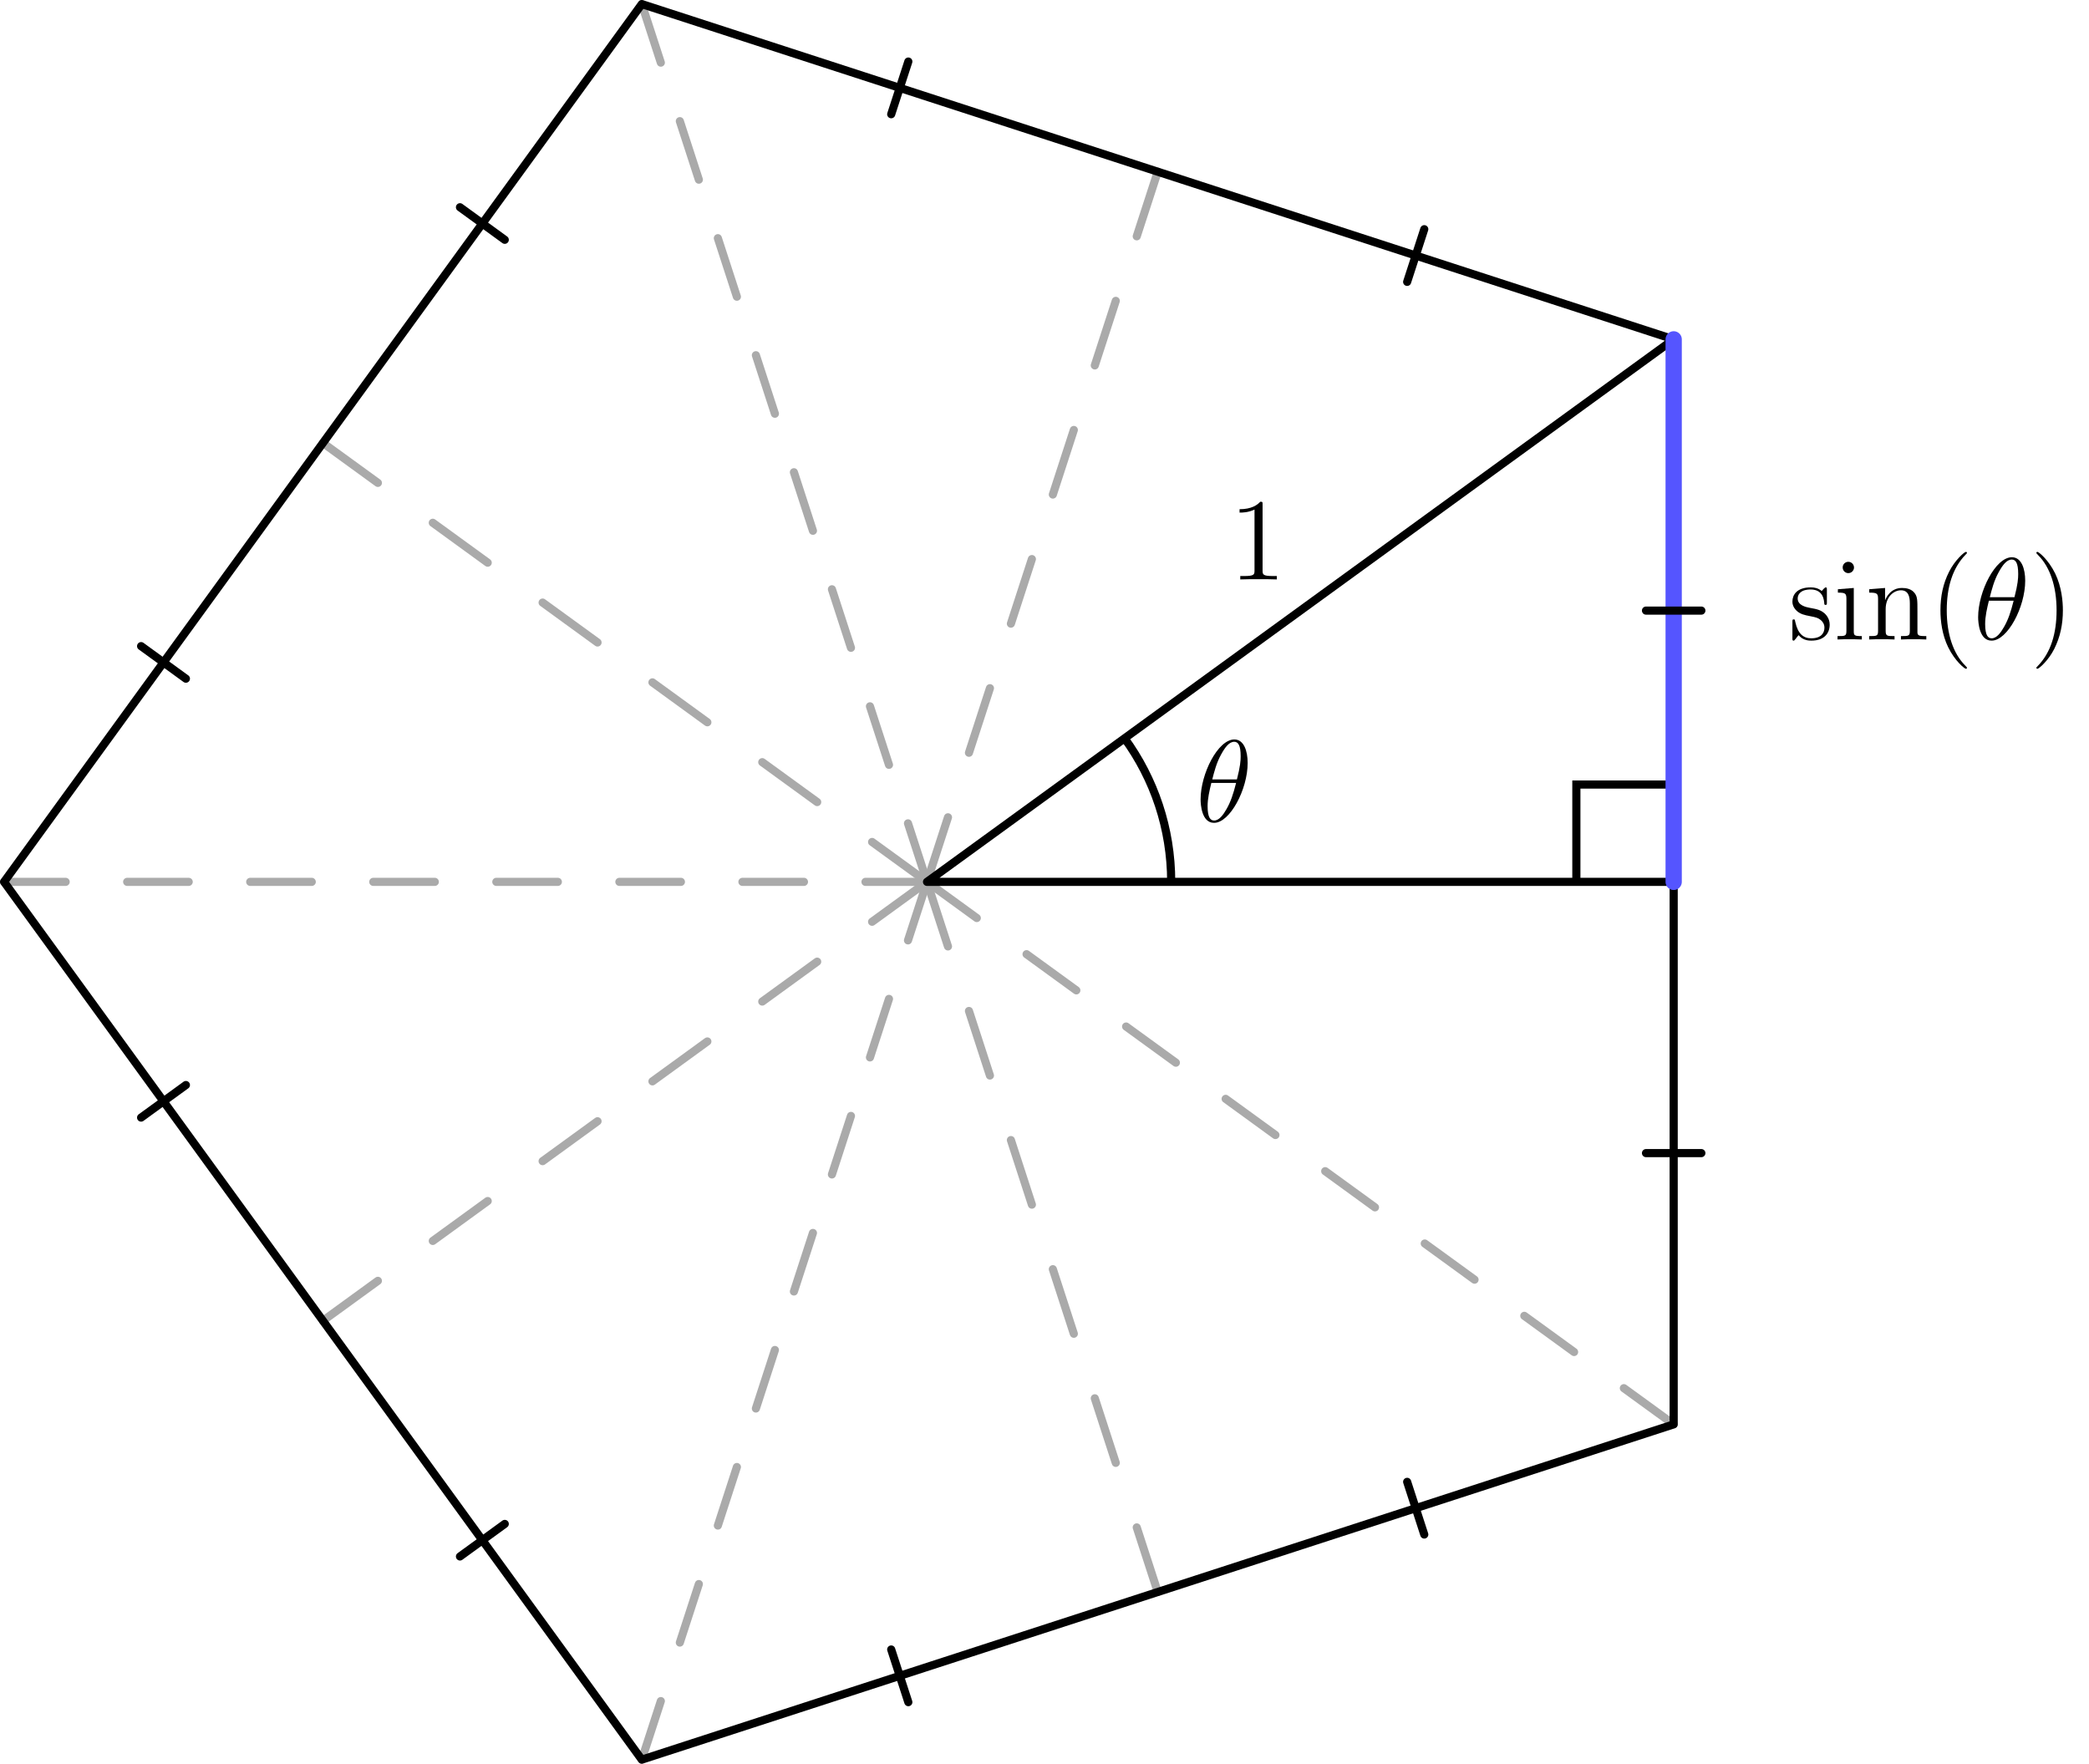 <?xml version='1.0' encoding='UTF-8'?>
<!-- This file was generated by dvisvgm 2.13.1 -->
<svg version='1.1' xmlns='http://www.w3.org/2000/svg' xmlns:xlink='http://www.w3.org/1999/xlink' width='256.573pt' height='216.673pt' viewBox='170.295 162.195 256.573 216.673'>
<defs>
<path id='g0-18' d='M6.355-7.216C6.355-8.679 5.896-10.1 4.72-10.1C2.711-10.1 .574-5.896 .574-2.74C.574-2.08 .717 .143 2.224 .143C4.175 .143 6.355-3.96 6.355-7.216ZM2.008-5.193C2.224-6.04 2.525-7.245 3.099-8.263C3.572-9.124 4.074-9.813 4.706-9.813C5.179-9.813 5.495-9.411 5.495-8.034C5.495-7.517 5.452-6.8 5.036-5.193H2.008ZM4.935-4.763C4.576-3.357 4.275-2.453 3.759-1.549C3.343-.818 2.841-.143 2.238-.143C1.793-.143 1.435-.488 1.435-1.908C1.435-2.841 1.664-3.816 1.894-4.763H4.935Z'/>
<path id='g1-40' d='M4.663 3.486C4.663 3.443 4.663 3.414 4.419 3.171C2.984 1.722 2.181-.646 2.181-3.572C2.181-6.355 2.855-8.751 4.519-10.444C4.663-10.573 4.663-10.602 4.663-10.645C4.663-10.731 4.591-10.76 4.533-10.76C4.347-10.76 3.171-9.727 2.468-8.321C1.736-6.872 1.406-5.337 1.406-3.572C1.406-2.295 1.607-.588 2.353 .947C3.199 2.668 4.376 3.601 4.533 3.601C4.591 3.601 4.663 3.572 4.663 3.486Z'/>
<path id='g1-41' d='M4.046-3.572C4.046-4.663 3.902-6.441 3.099-8.106C2.252-9.827 1.076-10.76 .918-10.76C.861-10.76 .789-10.731 .789-10.645C.789-10.602 .789-10.573 1.033-10.329C2.468-8.88 3.271-6.513 3.271-3.587C3.271-.803 2.597 1.592 .933 3.285C.789 3.414 .789 3.443 .789 3.486C.789 3.572 .861 3.601 .918 3.601C1.105 3.601 2.281 2.568 2.984 1.162C3.716-.301 4.046-1.851 4.046-3.572Z'/>
<path id='g1-49' d='M4.132-9.196C4.132-9.526 4.132-9.54 3.845-9.54C3.5-9.153 2.783-8.622 1.306-8.622V-8.206C1.635-8.206 2.353-8.206 3.142-8.579V-1.105C3.142-.588 3.099-.416 1.836-.416H1.392V0C1.779-.029 3.171-.029 3.644-.029S5.495-.029 5.882 0V-.416H5.437C4.175-.416 4.132-.588 4.132-1.105V-9.196Z'/>
<path id='g1-105' d='M2.496-8.837C2.496-9.21 2.195-9.54 1.793-9.54C1.42-9.54 1.105-9.239 1.105-8.852C1.105-8.421 1.449-8.149 1.793-8.149C2.238-8.149 2.496-8.522 2.496-8.837ZM.516-6.169V-5.753C1.435-5.753 1.564-5.667 1.564-4.964V-1.062C1.564-.416 1.406-.416 .473-.416V0C.875-.029 1.564-.029 1.98-.029C2.138-.029 2.97-.029 3.457 0V-.416C2.525-.416 2.468-.488 2.468-1.047V-6.327L.516-6.169Z'/>
<path id='g1-110' d='M6.384-3.486C6.384-4.82 6.384-5.222 6.054-5.681C5.638-6.241 4.964-6.327 4.476-6.327C3.084-6.327 2.539-5.136 2.425-4.849H2.41V-6.327L.459-6.169V-5.753C1.435-5.753 1.549-5.652 1.549-4.949V-1.062C1.549-.416 1.392-.416 .459-.416V0C.832-.029 1.607-.029 2.008-.029C2.425-.029 3.199-.029 3.572 0V-.416C2.654-.416 2.482-.416 2.482-1.062V-3.73C2.482-5.236 3.472-6.04 4.361-6.04S5.452-5.308 5.452-4.433V-1.062C5.452-.416 5.294-.416 4.361-.416V0C4.734-.029 5.509-.029 5.911-.029C6.327-.029 7.101-.029 7.474 0V-.416C6.757-.416 6.398-.416 6.384-.846V-3.486Z'/>
<path id='g1-115' d='M4.706-6.068C4.706-6.327 4.706-6.398 4.562-6.398C4.447-6.398 4.175-6.083 4.074-5.954C3.63-6.312 3.185-6.398 2.726-6.398C.99-6.398 .473-5.452 .473-4.663C.473-4.505 .473-4.003 1.019-3.5C1.478-3.099 1.965-2.998 2.625-2.869C3.414-2.711 3.601-2.668 3.96-2.381C4.218-2.166 4.404-1.851 4.404-1.449C4.404-.832 4.046-.143 2.783-.143C1.836-.143 1.148-.689 .832-2.123C.775-2.381 .775-2.396 .76-2.41C.732-2.468 .674-2.468 .631-2.468C.473-2.468 .473-2.396 .473-2.138V-.187C.473 .072 .473 .143 .617 .143C.689 .143 .703 .129 .947-.172C1.019-.273 1.019-.301 1.234-.531C1.779 .143 2.554 .143 2.798 .143C4.304 .143 5.05-.689 5.05-1.822C5.05-2.597 4.576-3.056 4.447-3.185C3.931-3.63 3.544-3.716 2.597-3.888C2.166-3.974 1.119-4.175 1.119-5.036C1.119-5.48 1.42-6.14 2.711-6.14C4.275-6.14 4.361-4.806 4.39-4.361C4.404-4.246 4.505-4.246 4.548-4.246C4.706-4.246 4.706-4.318 4.706-4.576V-6.068Z'/>
</defs>
<g id='page1'>
<g transform='translate(170.295 162.195)scale(.996)'>
<path d='M 114.313 108.743L 142.766 21.174' fill='none' stroke='#aaaaaa' stroke-dasharray='8.37,8.37' stroke-linecap='round' stroke-linejoin='round' stroke-miterlimit='10.037' stroke-width='1.004'/>
</g>
<g transform='translate(170.295 162.195)scale(.996)'>
<path d='M 114.313 108.743L 79.143 0.502' fill='none' stroke='#aaaaaa' stroke-dasharray='7.587,7.587' stroke-linecap='round' stroke-linejoin='round' stroke-miterlimit='10.037' stroke-width='1.004'/>
</g>
<g transform='translate(170.295 162.195)scale(.996)'>
<path d='M 114.313 108.743L 39.823 54.622' fill='none' stroke='#aaaaaa' stroke-dasharray='8.37,8.37' stroke-linecap='round' stroke-linejoin='round' stroke-miterlimit='10.037' stroke-width='1.004'/>
</g>
<g transform='translate(170.295 162.195)scale(.996)'>
<path d='M 114.313 108.743L 0.502 108.743' fill='none' stroke='#aaaaaa' stroke-dasharray='7.587,7.587' stroke-linecap='round' stroke-linejoin='round' stroke-miterlimit='10.037' stroke-width='1.004'/>
</g>
<g transform='translate(170.295 162.195)scale(.996)'>
<path d='M 114.313 108.743L 39.823 162.863' fill='none' stroke='#aaaaaa' stroke-dasharray='8.37,8.37' stroke-linecap='round' stroke-linejoin='round' stroke-miterlimit='10.037' stroke-width='1.004'/>
</g>
<g transform='translate(170.295 162.195)scale(.996)'>
<path d='M 114.313 108.743L 79.143 216.983' fill='none' stroke='#aaaaaa' stroke-dasharray='7.587,7.587' stroke-linecap='round' stroke-linejoin='round' stroke-miterlimit='10.037' stroke-width='1.004'/>
</g>
<g transform='translate(170.295 162.195)scale(.996)'>
<path d='M 114.313 108.743L 142.766 196.311' fill='none' stroke='#aaaaaa' stroke-dasharray='8.37,8.37' stroke-linecap='round' stroke-linejoin='round' stroke-miterlimit='10.037' stroke-width='1.004'/>
</g>
<g transform='translate(170.295 162.195)scale(.996)'>
<path d='M 114.313 108.743L 206.388 175.639' fill='none' stroke='#aaaaaa' stroke-dasharray='7.587,7.587' stroke-linecap='round' stroke-linejoin='round' stroke-miterlimit='10.037' stroke-width='1.004'/>
</g>
<g transform='translate(170.295 162.195)scale(.996)'>
<path d='M 206.388 41.846L 79.143 0.502L 0.502 108.743L 79.143 216.983L 206.388 175.639L 206.388 41.846Z' fill='none' stroke='#000000' stroke-linecap='round' stroke-linejoin='round' stroke-miterlimit='10.037' stroke-width='1.004'/>
</g>
<g transform='translate(170.295 162.195)scale(.996)'>
<path d='M 114.313 108.743L 206.388 41.846L 206.388 108.743L 114.313 108.743Z' fill='none' stroke='#000000' stroke-linecap='round' stroke-linejoin='round' stroke-miterlimit='10.037' stroke-width='1.004'/>
</g>
<use x='321.234' y='233.358' xlink:href='#g1-49'/>
<g transform='translate(170.295 162.195)scale(.996)'>
<path d='M 206.388 96.743L 194.388 96.743L 194.388 108.743' fill='none' stroke='#000000' stroke-linecap='butt' stroke-linejoin='miter' stroke-miterlimit='10.037' stroke-width='1.004'/>
</g>
<g transform='translate(170.295 162.195)scale(.996)'>
<path d='M 206.388 108.743L 206.388 41.846' fill='none' stroke='#5555ff' stroke-linecap='round' stroke-linejoin='round' stroke-miterlimit='10.037' stroke-width='2.007'/>
</g>
<use x='389.969' y='240.734' xlink:href='#g1-115'/>
<use x='395.51' y='240.734' xlink:href='#g1-105'/>
<use x='399.412' y='240.734' xlink:href='#g1-110'/>
<use x='407.216' y='240.734' xlink:href='#g1-40'/>
<use x='412.678' y='240.734' xlink:href='#g0-18'/>
<use x='419.615' y='240.734' xlink:href='#g1-41'/>
<g transform='translate(170.295 162.195)scale(.996)'>
<path d='M 202.974 75.294L 209.802 75.294' fill='none' stroke='#000000' stroke-linecap='round' stroke-linejoin='round' stroke-miterlimit='10.037' stroke-width='1.004'/>
</g>
<g transform='translate(170.295 162.195)scale(.996)'>
<path d='M 202.974 142.191L 209.802 142.191' fill='none' stroke='#000000' stroke-linecap='round' stroke-linejoin='round' stroke-miterlimit='10.037' stroke-width='1.004'/>
</g>
<g transform='translate(170.295 162.195)scale(.996)'>
<path d='M 109.899 14.085L 112.01 7.591' fill='none' stroke='#000000' stroke-linecap='round' stroke-linejoin='round' stroke-miterlimit='10.037' stroke-width='1.004'/>
</g>
<g transform='translate(170.295 162.195)scale(.996)'>
<path d='M 173.522 34.757L 175.632 28.263' fill='none' stroke='#000000' stroke-linecap='round' stroke-linejoin='round' stroke-miterlimit='10.037' stroke-width='1.004'/>
</g>
<g transform='translate(170.295 162.195)scale(.996)'>
<path d='M 22.924 83.689L 17.4 79.675' fill='none' stroke='#000000' stroke-linecap='round' stroke-linejoin='round' stroke-miterlimit='10.037' stroke-width='1.004'/>
</g>
<g transform='translate(170.295 162.195)scale(.996)'>
<path d='M 62.245 29.569L 56.721 25.555' fill='none' stroke='#000000' stroke-linecap='round' stroke-linejoin='round' stroke-miterlimit='10.037' stroke-width='1.004'/>
</g>
<g transform='translate(170.295 162.195)scale(.996)'>
<path d='M 62.245 187.916L 56.721 191.93' fill='none' stroke='#000000' stroke-linecap='round' stroke-linejoin='round' stroke-miterlimit='10.037' stroke-width='1.004'/>
</g>
<g transform='translate(170.295 162.195)scale(.996)'>
<path d='M 22.924 133.796L 17.4 137.81' fill='none' stroke='#000000' stroke-linecap='round' stroke-linejoin='round' stroke-miterlimit='10.037' stroke-width='1.004'/>
</g>
<g transform='translate(170.295 162.195)scale(.996)'>
<path d='M 173.522 182.728L 175.632 189.222' fill='none' stroke='#000000' stroke-linecap='round' stroke-linejoin='round' stroke-miterlimit='10.037' stroke-width='1.004'/>
</g>
<g transform='translate(170.295 162.195)scale(.996)'>
<path d='M 109.899 203.4L 112.01 209.894' fill='none' stroke='#000000' stroke-linecap='round' stroke-linejoin='round' stroke-miterlimit='10.037' stroke-width='1.004'/>
</g>
<g transform='translate(170.295 162.195)scale(.996)'>
<path d='M 144.425 108.743C 144.425 102.127 142.292 96.01 138.676 91.042' fill='none' stroke='#000000' stroke-linecap='butt' stroke-linejoin='round' stroke-miterlimit='10.037' stroke-width='1.004'/>
</g>
<use x='317.179' y='263.113' xlink:href='#g0-18'/>
</g>
</svg>